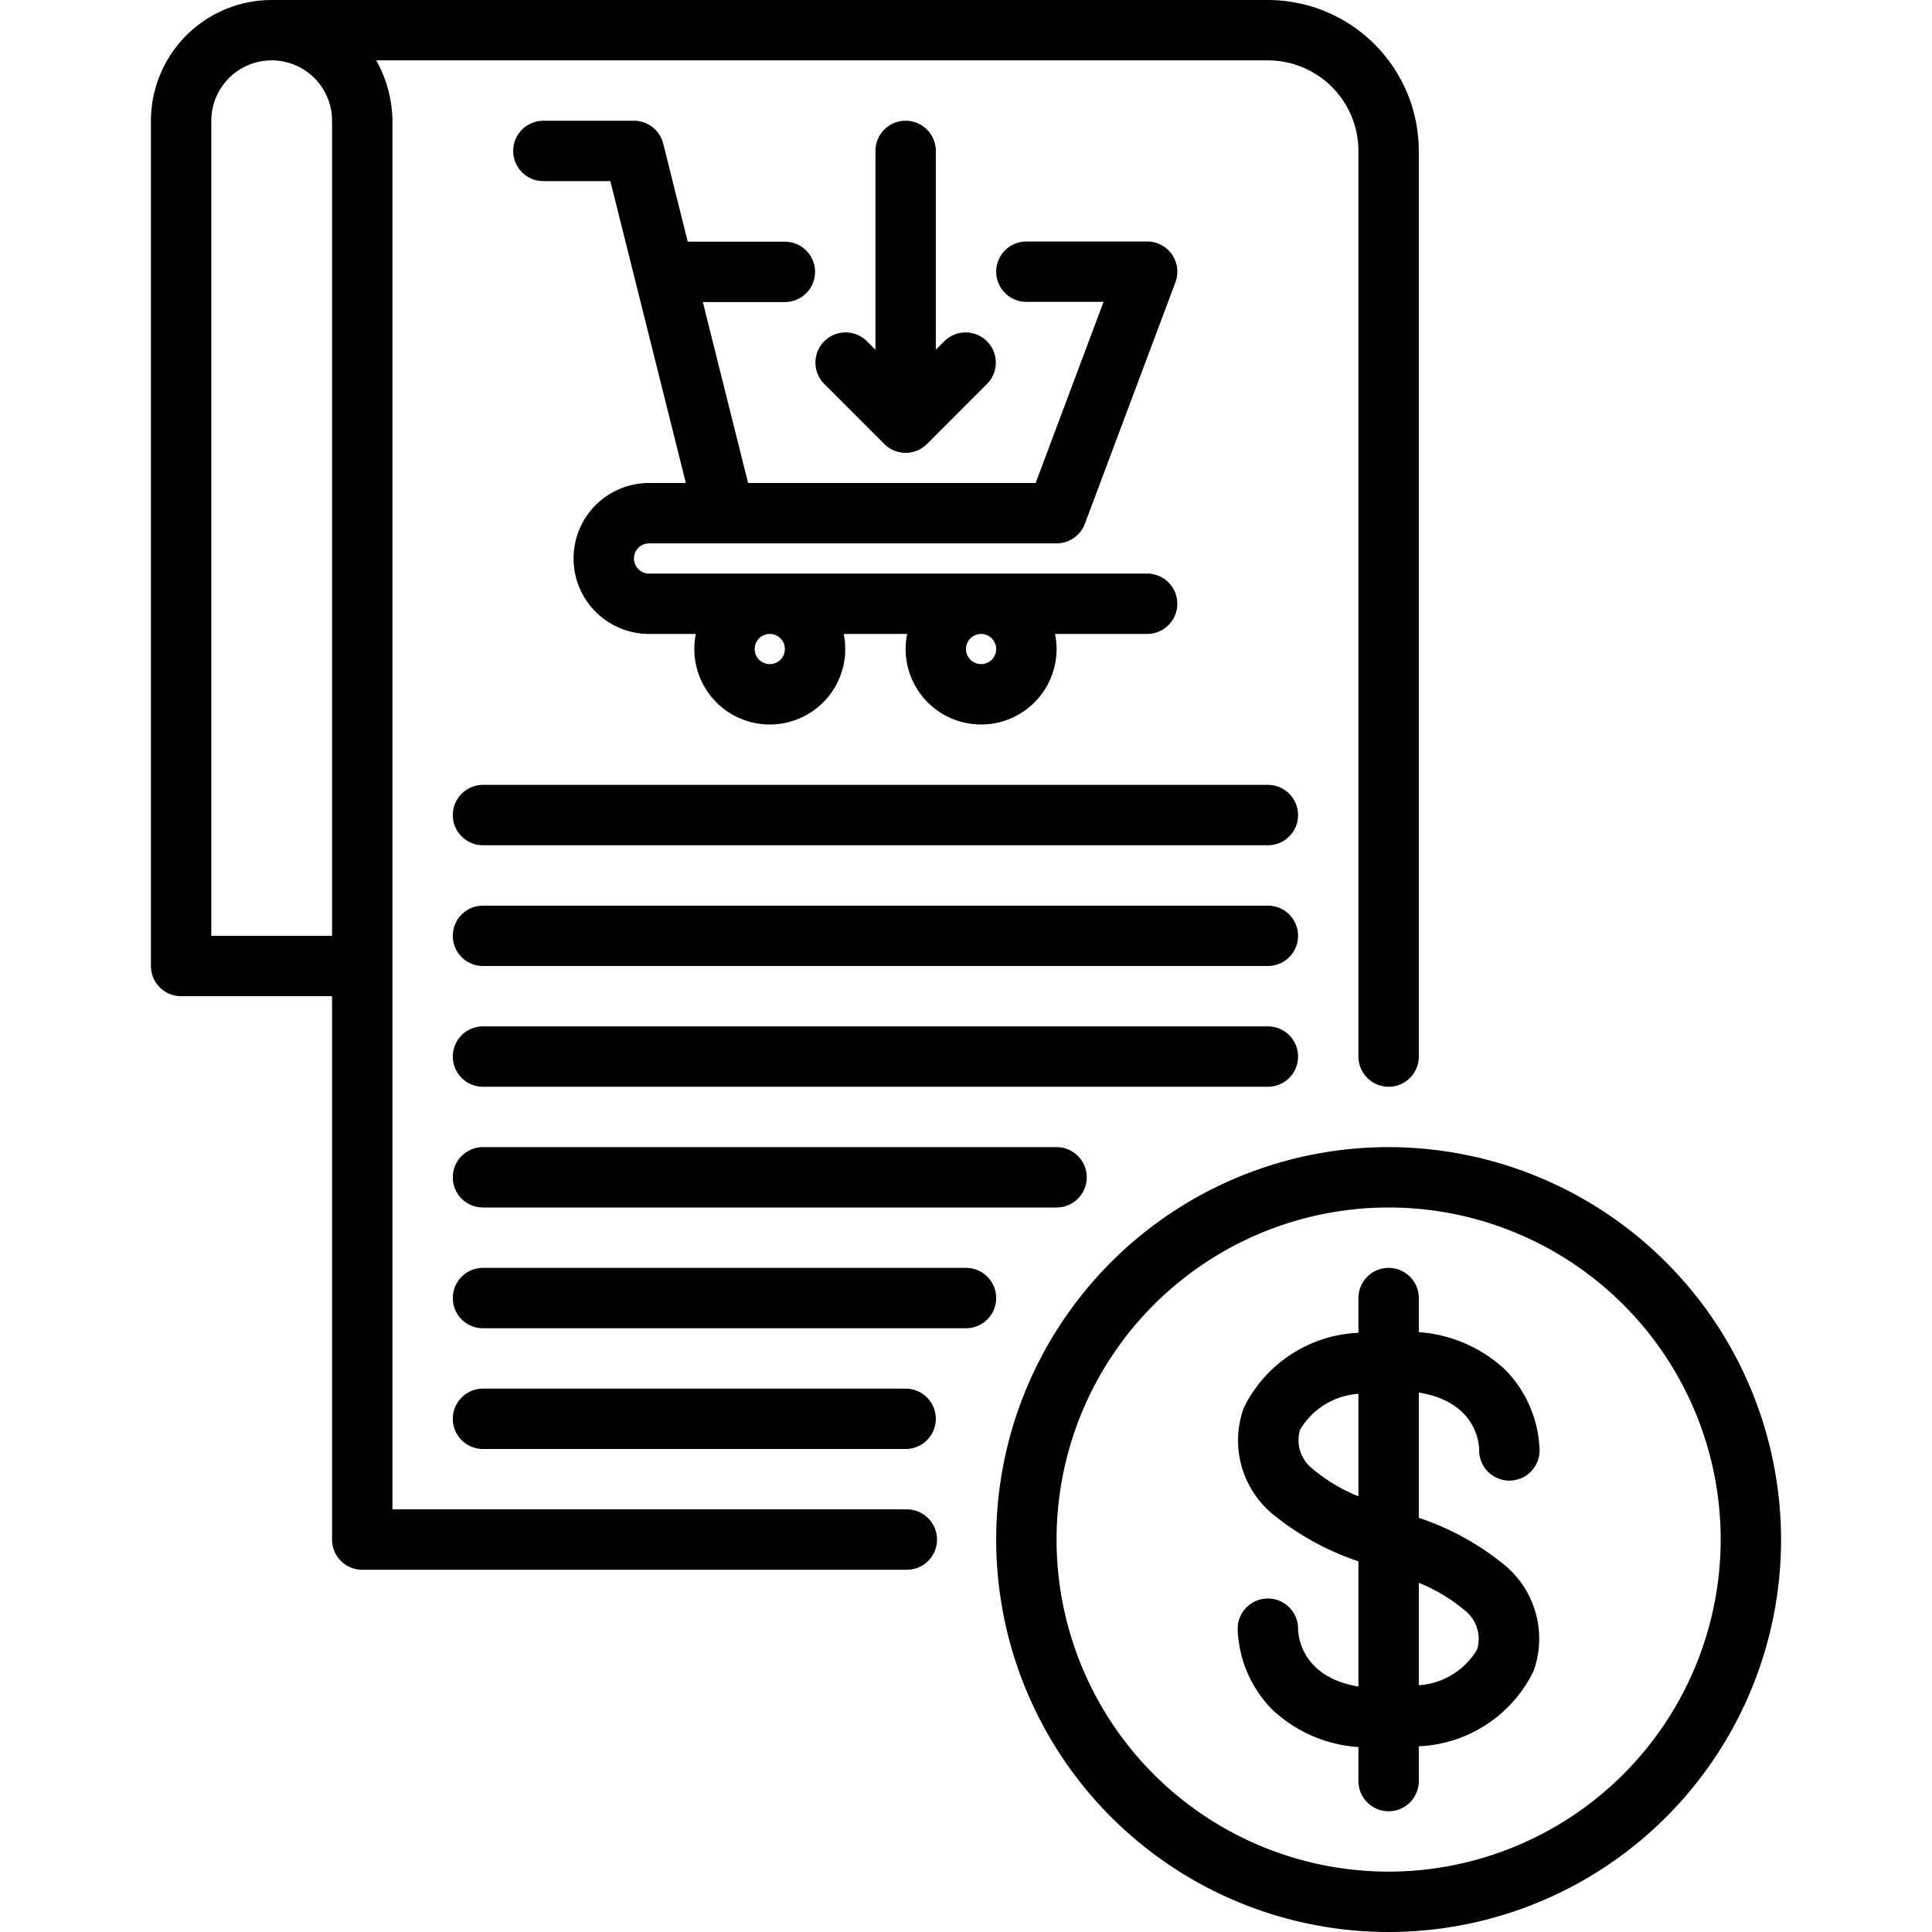 <?xml version="1.0" encoding="UTF-8"?>
<svg xmlns="http://www.w3.org/2000/svg" viewBox="0 0 64 64" width="512" height="512"><g id="Price"><path d="M30,4a.999.999,0,0,0-1,1v6.586l-.293-.293A1.0 1,0,0,0,27.293,12.707l1.999,1.999a1.0 1,0,0,0,1.417,0L32.707,12.707A1.0 1,0,0,0,31.293,11.293l-.293.293V5A.999.999,0,0,0,30,4Z"/><path d="M26,8.006H22.782l-.812-3.248A1.0 1,0,0,0,21,4H18a1,1,0,0,0,0,2h2.219L22.72,16H21.5a2.5,2.5,0,0,0,0,5h1.551a2.5,2.5,0,1,0,4.899,0h2.101a2.5,2.5,0,1,0,4.899,0H38a1,1,0,0,0,0-2H21.5a.5.5,0,0,1,0-1H35a1.001,1.001,0,0,0,.937-.648l3-8A1,1,0,0,0,38,8H34a1,1,0,0,0,0,2h2.557l-2.25,6H24.781l-1.499-5.994H26a1,1,0,0,0,0-2ZM26,21.5a.5.5,0,1,1-.5-.5A.501.501,0,0,1,26,21.5Zm7,0a.5.5,0,1,1-.5-.5A.501.501,0,0,1,33,21.5Z"/><path d="M46,38A13,13,0,1,0,59,51,13.015,13.015,0,0,0,46,38Zm0,24A11,11,0,1,1,57,51,11.012,11.012,0,0,1,46,62Z"/><path d="M49,48.036a1,1,0,0,0,.989,1.011H50a1.0 1,0,0,0,1-.989,3.97,3.97,0,0,0-1.146-2.691A4.661,4.661,0,0,0,47,44.129V43a1,1,0,0,0-2,0v1.151a4.437,4.437,0,0,0-3.799,2.488A3.167,3.167,0,0,0,42.124,50.127,8.934,8.934,0,0,0,45,51.72v4.149c-1.846-.309-1.995-1.62-2-1.917a.999.999,0,0,0-.989-.999H42a1.0 1,0,0,0-1,.989,3.97,3.97,0,0,0,1.146,2.691A4.617,4.617,0,0,0,45,57.874V59a1,1,0,0,0,2,0V57.848a4.437,4.437,0,0,0,3.799-2.488,3.167,3.167,0,0,0-.923-3.487A8.934,8.934,0,0,0,47,50.28v-4.15C48.863,46.433,48.995,47.753,49,48.036Zm-5.514.626a1.204,1.204,0,0,1-.42-1.3A2.433,2.433,0,0,1,45,46.173V49.568A5.696,5.696,0,0,1,43.486,48.662Zm5.027,4.676a1.204,1.204,0,0,1,.42,1.3A2.433,2.433,0,0,1,47,55.827V52.432A5.696,5.696,0,0,1,48.514,53.338Z"/><path d="M30.04,50H13V4a4.171,4.171,0,0,0-.537-2H42a3.003,3.003,0,0,1,3,3V35a1,1,0,0,0,2,0V5a5.006,5.006,0,0,0-5-5H9A4.004,4.004,0,0,0,5,4V32a.999.999,0,0,0,1,1h5V51a.999.999,0,0,0,1,1H30.04a1,1,0,1,0,0-2ZM7,31V4a2,2,0,0,1,4,0V31Z"/><path d="M42,26H16a1,1,0,0,0,0,2H42a1,1,0,0,0,0-2Z"/><path d="M42,30H16a1,1,0,0,0,0,2H42a1,1,0,0,0,0-2Z"/><path d="M43,35a.999.999,0,0,0-1-1H16a1,1,0,0,0,0,2H42A.999.999,0,0,0,43,35Z"/><path d="M16,38a1,1,0,0,0,0,2H35a1,1,0,0,0,0-2Z"/><path d="M32,42H16a1,1,0,0,0,0,2H32a1,1,0,0,0,0-2Z"/><path d="M30,48a1,1,0,0,0,0-2H16a1,1,0,0,0,0,2Z"/></g></svg>
